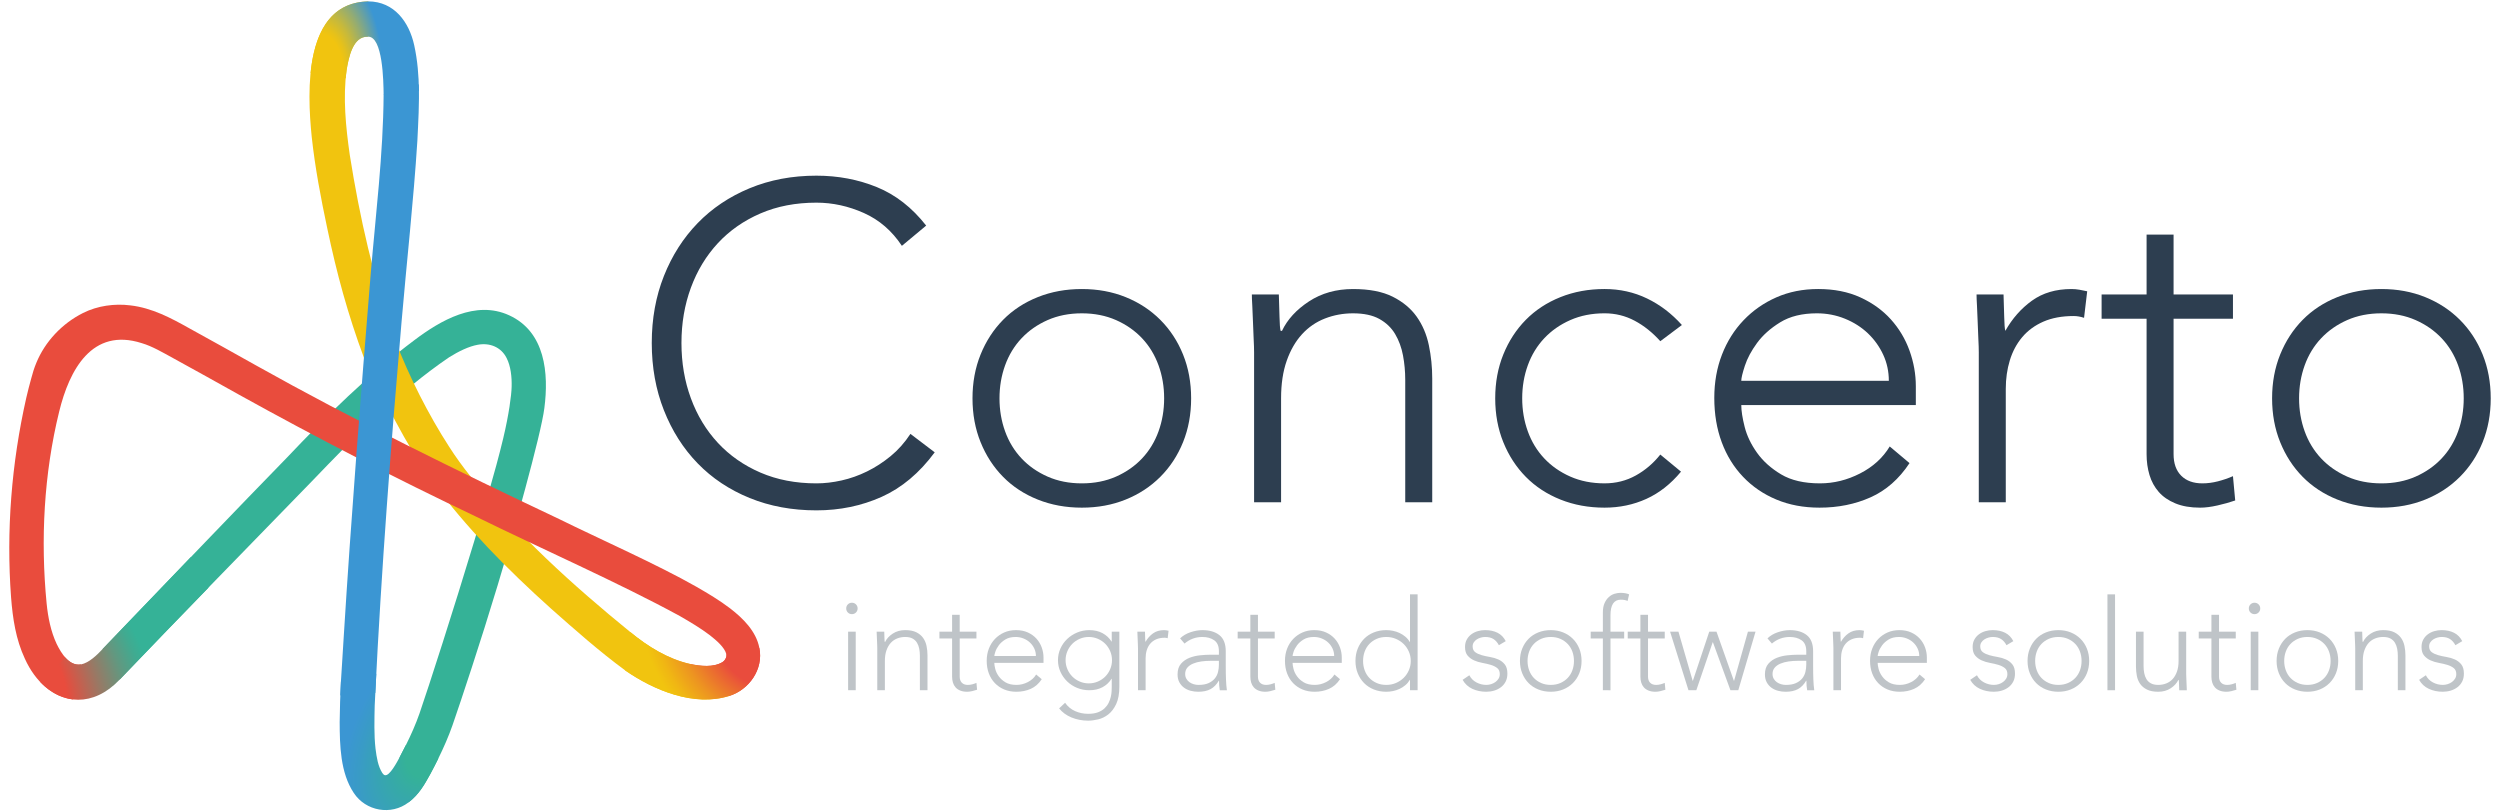 <?xml version="1.0" encoding="utf-8"?>
<!-- Generator: Adobe Illustrator 27.0.1, SVG Export Plug-In . SVG Version: 6.00 Build 0)  -->
<svg version="1.1" id="Layer_2_00000116207341171949922100000016826960420240811191_"
	 xmlns="http://www.w3.org/2000/svg" xmlns:xlink="http://www.w3.org/1999/xlink" x="0px" y="0px" viewBox="0 0 1066 346"
	 enable-background="new 0 0 1066 346" xml:space="preserve">
<g id="Layer_1-2">
	<g>
		<g>
			<path fill="#BFC4C8" d="M360.825,259.439c0-0.684,0.233-1.261,0.702-1.73
				c0.468-0.468,1.046-0.703,1.731-0.703c0.684,0,1.261,0.235,1.73,0.703
				c0.468,0.469,0.703,1.046,0.703,1.73c0,0.685-0.236,1.262-0.703,1.731
				c-0.469,0.468-1.045,0.703-1.73,0.703c-0.685,0-1.263-0.234-1.731-0.703
				C361.058,260.701,360.825,260.124,360.825,259.439z M361.636,269.334h3.244v24.981H361.636
				V269.334z"/>
			<path fill="#BFC4C8" d="M374.071,276.363c0-0.468-0.018-1.036-0.054-1.703
				c-0.036-0.667-0.063-1.343-0.081-2.028c-0.018-0.684-0.045-1.325-0.081-1.92
				c-0.036-0.594-0.054-1.054-0.054-1.379h3.244c0.036,0.938,0.063,1.839,0.081,2.703
				c0.018,0.866,0.062,1.425,0.135,1.676h0.162c0.649-1.369,1.73-2.55,3.244-3.542
				c1.514-0.99,3.279-1.487,5.298-1.487c1.947,0,3.533,0.307,4.759,0.919
				c1.225,0.614,2.189,1.415,2.892,2.406c0.703,0.992,1.19,2.136,1.46,3.433
				c0.271,1.298,0.406,2.632,0.406,4.002v14.869h-3.244v-14.707
				c0-1.008-0.09-1.991-0.27-2.947c-0.181-0.955-0.496-1.811-0.947-2.568
				c-0.452-0.757-1.081-1.36-1.892-1.811c-0.811-0.45-1.865-0.676-3.164-0.676
				c-1.189,0-2.316,0.208-3.379,0.622c-1.064,0.414-1.983,1.045-2.758,1.892
				c-0.775,0.847-1.388,1.911-1.839,3.19c-0.451,1.28-0.676,2.785-0.676,4.516v12.49
				h-3.244v-17.951L374.071,276.363z"/>
			<path fill="#BFC4C8" d="M416.356,272.254h-7.138v16.276c0,1.118,0.306,1.983,0.92,2.595
				c0.612,0.613,1.459,0.919,2.54,0.919c0.613,0,1.235-0.081,1.866-0.244
				c0.63-0.162,1.234-0.369,1.812-0.621l0.27,2.92
				c-0.614,0.216-1.317,0.414-2.109,0.595c-0.793,0.18-1.496,0.27-2.109,0.27
				c-1.154,0-2.145-0.172-2.974-0.514c-0.83-0.342-1.497-0.801-2-1.379
				c-0.506-0.576-0.874-1.252-1.109-2.028c-0.234-0.774-0.352-1.613-0.352-2.514v-16.275
				h-5.407v-2.92h5.407v-7.191h3.245v7.191h7.138v2.92V272.254z"/>
			<path fill="#BFC4C8" d="M444.201,289.611c-1.262,1.911-2.821,3.28-4.677,4.11
				c-1.857,0.828-3.903,1.243-6.137,1.243c-1.91,0-3.642-0.325-5.191-0.973
				c-1.551-0.649-2.884-1.559-4.002-2.731c-1.117-1.171-1.973-2.559-2.569-4.163
				c-0.594-1.603-0.892-3.379-0.892-5.326c0-1.874,0.306-3.604,0.919-5.19
				c0.613-1.586,1.477-2.965,2.595-4.137c1.117-1.171,2.433-2.09,3.947-2.758
				c1.514-0.667,3.19-1.001,5.029-1.001c1.91,0,3.596,0.334,5.056,1.001
				c1.459,0.668,2.684,1.55,3.676,2.649c0.992,1.101,1.739,2.353,2.244,3.758
				c0.505,1.406,0.757,2.83,0.757,4.272v2.271h-20.979c0,0.685,0.135,1.559,0.405,2.622
				s0.765,2.1,1.487,3.109c0.721,1.01,1.685,1.875,2.893,2.595
				c1.207,0.722,2.766,1.082,4.677,1.082c1.658,0,3.262-0.396,4.812-1.19
				c1.55-0.792,2.74-1.874,3.569-3.244L444.201,289.611z M441.715,279.716
				c0-1.117-0.226-2.163-0.676-3.136c-0.45-0.974-1.063-1.83-1.838-2.569
				c-0.776-0.739-1.694-1.325-2.758-1.757c-1.063-0.433-2.19-0.649-3.38-0.649
				c-1.767,0-3.236,0.36-4.407,1.081c-1.171,0.721-2.1,1.551-2.784,2.487
				c-0.685,0.938-1.172,1.848-1.46,2.731c-0.289,0.883-0.433,1.487-0.433,1.811h17.735
				H441.715z"/>
			<path fill="#BFC4C8" d="M477.294,292.693c0,3.1-0.452,5.604-1.352,7.516
				c-0.902,1.91-2.028,3.388-3.38,4.434c-1.351,1.045-2.803,1.748-4.353,2.109
				c-1.551,0.36-2.956,0.541-4.218,0.541c-1.262,0-2.497-0.117-3.704-0.352
				c-1.208-0.234-2.353-0.576-3.434-1.027c-1.082-0.452-2.064-1.001-2.946-1.649
				c-0.884-0.649-1.65-1.388-2.298-2.217l2.54-2.379c1.153,1.622,2.596,2.811,4.326,3.568
				c1.73,0.757,3.569,1.135,5.515,1.135c1.658,0,3.055-0.216,4.19-0.648
				c1.136-0.433,2.073-1.001,2.812-1.704c0.738-0.703,1.315-1.478,1.73-2.324
				c0.414-0.848,0.721-1.696,0.919-2.542c0.198-0.848,0.315-1.649,0.351-2.406
				c0.035-0.757,0.054-1.369,0.054-1.838v-3.46h-0.108
				c-0.938,1.514-2.209,2.703-3.812,3.568c-1.605,0.866-3.488,1.298-5.65,1.298
				c-1.839,0-3.569-0.333-5.191-1s-3.037-1.586-4.244-2.758
				c-1.209-1.171-2.163-2.532-2.866-4.082c-0.703-1.549-1.055-3.208-1.055-4.975
				c0-1.765,0.352-3.424,1.055-4.975c0.703-1.549,1.658-2.901,2.866-4.055
				c1.207-1.153,2.622-2.072,4.244-2.757c1.622-0.684,3.352-1.028,5.191-1.028
				c2.163,0,4.045,0.433,5.65,1.298c1.603,0.865,2.874,2.054,3.812,3.568h0.108v-4.218
				h3.244v23.359H477.294z M474.157,281.499c0-1.369-0.262-2.657-0.784-3.865
				c-0.523-1.208-1.226-2.253-2.109-3.137c-0.884-0.883-1.929-1.585-3.136-2.108
				c-1.208-0.522-2.497-0.784-3.866-0.784c-1.37,0-2.659,0.262-3.866,0.784
				c-1.208,0.523-2.253,1.226-3.137,2.108c-0.883,0.884-1.586,1.929-2.109,3.137
				c-0.523,1.208-0.784,2.496-0.784,3.865c0,1.37,0.261,2.659,0.784,3.866
				c0.522,1.208,1.225,2.253,2.109,3.136c0.883,0.884,1.928,1.587,3.137,2.109
				c1.207,0.523,2.495,0.784,3.866,0.784c1.37,0,2.658-0.261,3.866-0.784
				c1.207-0.522,2.252-1.225,3.136-2.109c0.883-0.883,1.586-1.928,2.109-3.136
				C473.895,284.158,474.157,282.87,474.157,281.499z"/>
			<path fill="#BFC4C8" d="M485.242,276.363c0-0.468-0.018-1.036-0.054-1.703
				c-0.036-0.667-0.063-1.343-0.081-2.028c-0.018-0.684-0.045-1.325-0.081-1.92
				c-0.036-0.594-0.054-1.054-0.054-1.379h3.244c0.035,0.938,0.062,1.839,0.081,2.703
				c0.017,0.866,0.062,1.425,0.135,1.676c0.828-1.478,1.892-2.685,3.19-3.623
				c1.298-0.937,2.884-1.406,4.758-1.406c0.325,0,0.64,0.028,0.947,0.081
				c0.306,0.054,0.622,0.117,0.946,0.189l-0.378,3.191
				c-0.433-0.144-0.848-0.217-1.244-0.217c-1.406,0-2.623,0.226-3.65,0.676
				c-1.027,0.452-1.875,1.073-2.541,1.866c-0.668,0.793-1.163,1.722-1.487,2.785
				s-0.487,2.208-0.487,3.433v13.626h-3.244v-17.951V276.363z"/>
			<path fill="#BFC4C8" d="M522.659,283.825c0,1.226,0.009,2.326,0.027,3.299
				c0.017,0.973,0.045,1.875,0.081,2.703c0.036,0.83,0.081,1.604,0.135,2.325
				c0.054,0.721,0.135,1.442,0.243,2.163h-3.027c-0.217-1.225-0.325-2.577-0.325-4.055
				h-0.107c-0.938,1.622-2.1,2.812-3.488,3.568c-1.388,0.758-3.146,1.136-5.272,1.136
				c-1.082,0-2.145-0.135-3.191-0.405c-1.046-0.27-1.983-0.703-2.811-1.298
				c-0.83-0.594-1.506-1.36-2.028-2.298c-0.523-0.937-0.783-2.073-0.783-3.406
				c0-1.91,0.486-3.425,1.459-4.542c0.974-1.117,2.171-1.955,3.596-2.514
				c1.424-0.559,2.937-0.919,4.542-1.082c1.603-0.162,3.018-0.243,4.244-0.243h3.785
				v-1.514c0-2.163-0.668-3.713-2-4.651c-1.334-0.936-3.011-1.405-5.029-1.405
				c-2.884,0-5.426,0.937-7.624,2.811l-1.892-2.217c1.189-1.153,2.667-2.028,4.434-2.622
				c1.766-0.594,3.461-0.892,5.083-0.892c3.028,0,5.443,0.713,7.246,2.136
				c1.802,1.425,2.703,3.723,2.703,6.894v6.11L522.659,283.825z M516.17,281.77
				c-1.371,0-2.695,0.091-3.974,0.271c-1.28,0.181-2.433,0.487-3.46,0.919
				c-1.027,0.433-1.848,1.01-2.461,1.731c-0.613,0.721-0.919,1.622-0.919,2.703
				c0,0.757,0.171,1.433,0.513,2.028c0.342,0.595,0.784,1.082,1.325,1.46
				c0.541,0.378,1.145,0.668,1.812,0.865c0.666,0.199,1.342,0.297,2.028,0.297
				c1.73,0,3.154-0.252,4.271-0.757c1.117-0.505,2.009-1.163,2.677-1.974
				c0.666-0.811,1.126-1.731,1.379-2.758c0.252-1.027,0.378-2.063,0.378-3.109v-1.677
				h-3.568L516.17,281.77z"/>
			<path fill="#BFC4C8" d="M543.529,272.254h-7.137v16.276c0,1.118,0.306,1.983,0.919,2.595
				c0.613,0.613,1.46,0.919,2.542,0.919c0.613,0,1.235-0.081,1.865-0.244
				c0.631-0.162,1.235-0.369,1.811-0.621l0.271,2.92
				c-0.613,0.216-1.316,0.414-2.109,0.595c-0.794,0.18-1.497,0.27-2.109,0.27
				c-1.154,0-2.145-0.172-2.974-0.514c-0.829-0.342-1.496-0.801-2-1.379
				c-0.505-0.576-0.874-1.252-1.108-2.028c-0.235-0.774-0.351-1.613-0.351-2.514v-16.275
				h-5.407v-2.92h5.407v-7.191h3.244v7.191h7.137v2.92L543.529,272.254z"/>
			<path fill="#BFC4C8" d="M571.376,289.611c-1.262,1.911-2.821,3.28-4.677,4.11
				c-1.857,0.828-3.903,1.243-6.138,1.243c-1.911,0-3.641-0.325-5.191-0.973
				c-1.55-0.649-2.885-1.559-4.001-2.731c-1.118-1.171-1.973-2.559-2.569-4.163
				c-0.594-1.603-0.892-3.379-0.892-5.326c0-1.874,0.306-3.604,0.919-5.19
				c0.613-1.586,1.478-2.965,2.596-4.137c1.117-1.171,2.433-2.09,3.947-2.758
				c1.514-0.667,3.19-1.001,5.029-1.001c1.91,0,3.596,0.334,5.055,1.001
				c1.461,0.668,2.685,1.55,3.678,2.649c0.99,1.101,1.738,2.353,2.244,3.758
				c0.504,1.406,0.757,2.83,0.757,4.272v2.271h-20.979c0,0.685,0.135,1.559,0.405,2.622
				s0.765,2.1,1.487,3.109c0.72,1.01,1.684,1.875,2.892,2.595
				c1.207,0.722,2.766,1.082,4.678,1.082c1.657,0,3.261-0.396,4.812-1.19
				c1.549-0.792,2.739-1.874,3.569-3.244L571.376,289.611z M568.889,279.716
				c0-1.117-0.226-2.163-0.676-3.136c-0.451-0.974-1.064-1.83-1.839-2.569
				c-0.776-0.739-1.694-1.325-2.757-1.757c-1.064-0.433-2.19-0.649-3.38-0.649
				c-1.767,0-3.236,0.36-4.407,1.081c-1.172,0.721-2.1,1.551-2.784,2.487
				c-0.685,0.938-1.172,1.848-1.461,2.731c-0.289,0.883-0.432,1.487-0.432,1.811h17.735
				H568.889z"/>
			<path fill="#BFC4C8" d="M601.223,289.935h-0.109c-0.506,0.865-1.135,1.614-1.893,2.244
				c-0.757,0.631-1.577,1.154-2.46,1.568c-0.884,0.415-1.812,0.721-2.785,0.919
				c-0.973,0.198-1.929,0.297-2.866,0.297c-1.91,0-3.676-0.325-5.298-0.973
				c-1.623-0.649-3.011-1.559-4.164-2.731c-1.155-1.171-2.054-2.559-2.704-4.163
				c-0.649-1.603-0.973-3.361-0.973-5.272c0-1.91,0.324-3.668,0.973-5.272
				c0.649-1.604,1.549-2.992,2.704-4.164c1.153-1.171,2.541-2.082,4.164-2.731
				c1.622-0.648,3.388-0.974,5.298-0.974c0.937,0,1.893,0.1,2.866,0.298
				c0.974,0.199,1.902,0.505,2.785,0.919c0.883,0.415,1.703,0.938,2.46,1.569
				c0.758,0.631,1.387,1.379,1.893,2.244h0.109v-20.276h3.244v40.877h-3.244v-4.379V289.935z
				 M601.547,281.825c0-1.406-0.27-2.731-0.811-3.975
				c-0.541-1.243-1.28-2.325-2.216-3.244c-0.938-0.919-2.037-1.649-3.299-2.19
				c-1.262-0.541-2.631-0.811-4.11-0.811c-1.513,0-2.884,0.27-4.109,0.811
				c-1.226,0.541-2.271,1.271-3.136,2.19c-0.865,0.919-1.523,2-1.973,3.244
				c-0.452,1.244-0.676,2.569-0.676,3.975c0,1.406,0.225,2.73,0.676,3.974
				c0.45,1.243,1.108,2.325,1.973,3.244c0.865,0.919,1.91,1.649,3.136,2.189
				c1.225,0.541,2.596,0.811,4.109,0.811c1.478,0,2.847-0.27,4.11-0.811
				c1.261-0.541,2.361-1.27,3.299-2.189c0.937-0.919,1.676-2.001,2.216-3.244
				C601.277,284.555,601.547,283.23,601.547,281.825z"/>
			<path fill="#BFC4C8" d="M626.528,287.934c0.684,1.334,1.693,2.352,3.028,3.055
				c1.333,0.703,2.739,1.055,4.217,1.055c0.684,0,1.37-0.109,2.055-0.325
				c0.684-0.216,1.297-0.522,1.839-0.919c0.541-0.396,0.981-0.874,1.324-1.433
				c0.342-0.558,0.513-1.198,0.513-1.92c0-1.153-0.37-2.018-1.108-2.595
				c-0.739-0.576-1.649-1.027-2.731-1.351c-1.081-0.325-2.271-0.603-3.568-0.838
				c-1.298-0.234-2.488-0.595-3.569-1.082c-1.081-0.487-1.993-1.163-2.731-2.028
				c-0.739-0.866-1.108-2.091-1.108-3.676c0-1.225,0.252-2.289,0.757-3.191
				c0.505-0.901,1.164-1.649,1.974-2.244c0.811-0.594,1.72-1.036,2.73-1.324
				c1.009-0.288,2.036-0.433,3.083-0.433c2.055,0,3.829,0.379,5.325,1.136
				c1.496,0.757,2.658,1.946,3.488,3.568l-2.919,1.73
				c-0.614-1.153-1.38-2.028-2.298-2.622c-0.919-0.595-2.119-0.892-3.596-0.892
				c-0.578,0-1.181,0.09-1.812,0.27c-0.632,0.18-1.199,0.433-1.703,0.757
				c-0.506,0.324-0.928,0.739-1.271,1.243c-0.343,0.505-0.513,1.082-0.513,1.73
				c0,1.118,0.369,1.947,1.108,2.487c0.738,0.541,1.649,0.965,2.731,1.271
				c1.081,0.307,2.271,0.568,3.569,0.784c1.297,0.217,2.487,0.568,3.568,1.055
				c1.082,0.487,1.992,1.19,2.731,2.109c0.738,0.919,1.108,2.226,1.108,3.921
				c0,1.297-0.243,2.424-0.729,3.379c-0.487,0.955-1.155,1.757-2.002,2.406
				c-0.847,0.649-1.811,1.136-2.893,1.46c-1.081,0.325-2.216,0.487-3.406,0.487
				c-2.162,0-4.137-0.415-5.92-1.243c-1.784-0.829-3.164-2.109-4.137-3.839l2.866-1.947
				L626.528,287.934z"/>
			<path fill="#BFC4C8" d="M648.102,281.825c0-1.91,0.323-3.668,0.973-5.272
				c0.649-1.604,1.549-2.992,2.704-4.164c1.153-1.171,2.541-2.082,4.164-2.731
				c1.622-0.648,3.388-0.974,5.298-0.974s3.668,0.325,5.272,0.974
				c1.604,0.649,2.992,1.559,4.164,2.731c1.171,1.172,2.082,2.56,2.731,4.164
				c0.648,1.604,0.973,3.362,0.973,5.272c0,1.911-0.325,3.668-0.973,5.272
				c-0.649,1.604-1.56,2.993-2.731,4.163c-1.172,1.172-2.56,2.082-4.164,2.731
				c-1.604,0.649-3.362,0.973-5.272,0.973s-3.676-0.325-5.298-0.973
				c-1.623-0.649-3.011-1.559-4.164-2.731c-1.155-1.171-2.055-2.559-2.704-4.163
				C648.426,285.493,648.102,283.736,648.102,281.825z M651.346,281.825
				c0,1.406,0.225,2.73,0.676,3.974c0.451,1.243,1.108,2.325,1.973,3.244
				c0.865,0.919,1.91,1.649,3.136,2.189c1.226,0.541,2.596,0.811,4.11,0.811
				c1.514,0,2.884-0.27,4.11-0.811c1.225-0.541,2.271-1.27,3.136-2.189
				c0.865-0.919,1.523-2.001,1.974-3.244c0.45-1.243,0.675-2.568,0.675-3.974
				c0-1.406-0.225-2.731-0.675-3.975c-0.452-1.243-1.109-2.325-1.974-3.244
				c-0.865-0.919-1.91-1.649-3.136-2.19c-1.226-0.541-2.595-0.811-4.11-0.811
				c-1.513,0-2.884,0.27-4.11,0.811s-2.271,1.271-3.136,2.19
				c-0.865,0.919-1.523,2-1.973,3.244C651.57,279.094,651.346,280.418,651.346,281.825z"
				/>
			<path fill="#BFC4C8" d="M683.465,272.254h-5.192v-2.92h5.192v-8.164
				c0-1.622,0.243-2.965,0.729-4.029c0.487-1.063,1.09-1.919,1.812-2.568
				c0.721-0.649,1.523-1.108,2.405-1.379c0.884-0.271,1.722-0.406,2.515-0.406
				c1.514,0,2.757,0.216,3.731,0.649l-0.648,2.811c-0.722-0.36-1.696-0.541-2.921-0.541
				c-2.92,0-4.379,2.217-4.379,6.651v6.975h5.839v2.92h-5.839v22.061H683.465v-22.061
				L683.465,272.254z"/>
			<path fill="#BFC4C8" d="M709.85,272.254h-7.137v16.276c0,1.118,0.306,1.983,0.918,2.595
				c0.613,0.613,1.46,0.919,2.542,0.919c0.612,0,1.234-0.081,1.865-0.244
				c0.631-0.162,1.235-0.369,1.812-0.621l0.27,2.92
				c-0.613,0.216-1.316,0.414-2.108,0.595c-0.794,0.18-1.497,0.27-2.109,0.27
				c-1.154,0-2.145-0.172-2.974-0.514c-0.829-0.342-1.496-0.801-2.001-1.379
				c-0.505-0.576-0.875-1.252-1.108-2.028c-0.236-0.774-0.352-1.613-0.352-2.514v-16.275
				h-5.407v-2.92h5.407v-7.191h3.245v7.191h7.137v2.92L709.85,272.254z"/>
			<path fill="#BFC4C8" d="M712.121,269.334h3.568l6.057,20.926h0.107l6.976-20.926h3.082
				l7.407,20.926h0.109l5.894-20.926h3.245l-7.354,24.981h-3.353l-7.461-20.439h-0.109
				l-6.975,20.439h-3.352l-7.84-24.981H712.121z"/>
			<path fill="#BFC4C8" d="M773.113,283.825c0,1.226,0.009,2.326,0.027,3.299
				c0.017,0.973,0.044,1.875,0.08,2.703c0.036,0.83,0.081,1.604,0.136,2.325
				c0.054,0.721,0.135,1.442,0.243,2.163h-3.027c-0.217-1.225-0.326-2.577-0.326-4.055
				h-0.107c-0.938,1.622-2.1,2.812-3.488,3.568c-1.388,0.758-3.146,1.136-5.272,1.136
				c-1.081,0-2.145-0.135-3.19-0.405c-1.046-0.27-1.983-0.703-2.811-1.298
				c-0.83-0.594-1.506-1.36-2.028-2.298c-0.523-0.937-0.784-2.073-0.784-3.406
				c0-1.91,0.486-3.425,1.459-4.542c0.974-1.117,2.172-1.955,3.596-2.514
				c1.424-0.559,2.937-0.919,4.543-1.082c1.603-0.162,3.018-0.243,4.244-0.243h3.785
				v-1.514c0-2.163-0.668-3.713-2-4.651c-1.334-0.936-3.011-1.405-5.029-1.405
				c-2.884,0-5.425,0.937-7.624,2.811l-1.892-2.217c1.189-1.153,2.667-2.028,4.433-2.622
				c1.766-0.594,3.462-0.892,5.083-0.892c3.027,0,5.442,0.713,7.245,2.136
				c1.802,1.425,2.704,3.723,2.704,6.894v6.11L773.113,283.825z M766.624,281.77
				c-1.371,0-2.695,0.091-3.974,0.271c-1.281,0.181-2.434,0.487-3.46,0.919
				c-1.028,0.433-1.849,1.01-2.461,1.731c-0.613,0.721-0.919,1.622-0.919,2.703
				c0,0.757,0.171,1.433,0.513,2.028c0.343,0.595,0.785,1.082,1.325,1.46
				c0.541,0.378,1.144,0.668,1.812,0.865c0.666,0.199,1.342,0.297,2.028,0.297
				c1.73,0,3.153-0.252,4.271-0.757c1.117-0.505,2.009-1.163,2.677-1.974
				c0.666-0.811,1.126-1.731,1.379-2.758c0.252-1.027,0.379-2.063,0.379-3.109v-1.677
				h-3.569L766.624,281.77z"/>
			<path fill="#BFC4C8" d="M781.764,276.363c0-0.468-0.018-1.036-0.054-1.703
				c-0.036-0.667-0.063-1.343-0.081-2.028c-0.018-0.684-0.046-1.325-0.081-1.92
				c-0.036-0.594-0.053-1.054-0.053-1.379h3.244c0.035,0.938,0.062,1.839,0.08,2.703
				c0.017,0.866,0.063,1.425,0.136,1.676c0.828-1.478,1.892-2.685,3.19-3.623
				c1.297-0.937,2.883-1.406,4.758-1.406c0.325,0,0.641,0.028,0.947,0.081
				c0.306,0.054,0.622,0.117,0.947,0.189l-0.379,3.191
				c-0.432-0.144-0.847-0.217-1.244-0.217c-1.406,0-2.621,0.226-3.649,0.676
				c-1.027,0.452-1.875,1.073-2.541,1.866c-0.668,0.793-1.163,1.722-1.487,2.785
				c-0.325,1.063-0.486,2.208-0.486,3.433v13.626h-3.244v-17.951L781.764,276.363z"/>
			<path fill="#BFC4C8" d="M820.857,289.611c-1.261,1.911-2.82,3.28-4.676,4.11
				c-1.857,0.828-3.903,1.243-6.138,1.243c-1.91,0-3.641-0.325-5.191-0.973
				c-1.55-0.649-2.884-1.559-4.001-2.731c-1.118-1.171-1.973-2.559-2.568-4.163
				c-0.595-1.603-0.892-3.379-0.892-5.326c0-1.874,0.306-3.604,0.919-5.19
				c0.612-1.586,1.477-2.965,2.595-4.137c1.117-1.171,2.434-2.09,3.947-2.758
				c1.514-0.667,3.19-1.001,5.029-1.001c1.91,0,3.596,0.334,5.055,1.001
				c1.461,0.668,2.685,1.55,3.678,2.649c0.991,1.101,1.739,2.353,2.244,3.758
				s0.758,2.83,0.758,4.272v2.271h-20.98c0,0.685,0.136,1.559,0.406,2.622
				c0.27,1.063,0.765,2.1,1.487,3.109c0.72,1.01,1.684,1.875,2.892,2.595
				c1.207,0.722,2.766,1.082,4.678,1.082c1.658,0,3.261-0.396,4.812-1.19
				c1.549-0.792,2.739-1.874,3.569-3.244l2.378,2.001H820.857z M818.37,279.716
				c0-1.117-0.226-2.163-0.676-3.136c-0.451-0.974-1.064-1.83-1.839-2.569
				c-0.775-0.739-1.694-1.325-2.757-1.757c-1.064-0.433-2.189-0.649-3.379-0.649
				c-1.767,0-3.236,0.36-4.407,1.081c-1.172,0.721-2.1,1.551-2.784,2.487
				c-0.686,0.938-1.172,1.848-1.461,2.731s-0.432,1.487-0.432,1.811h17.735H818.37z"/>
			<path fill="#BFC4C8" d="M842.971,287.934c0.685,1.334,1.694,2.352,3.028,3.055
				c1.334,0.703,2.74,1.055,4.218,1.055c0.684,0,1.37-0.109,2.055-0.325
				c0.684-0.216,1.297-0.522,1.838-0.919c0.542-0.396,0.982-0.874,1.325-1.433
				c0.342-0.558,0.513-1.198,0.513-1.92c0-1.153-0.37-2.018-1.108-2.595
				c-0.739-0.576-1.65-1.027-2.731-1.351c-1.081-0.325-2.271-0.603-3.568-0.838
				c-1.298-0.234-2.488-0.595-3.569-1.082c-1.082-0.487-1.993-1.163-2.731-2.028
				c-0.739-0.866-1.108-2.091-1.108-3.676c0-1.225,0.252-2.289,0.757-3.191
				c0.505-0.901,1.163-1.649,1.974-2.244c0.811-0.594,1.72-1.036,2.73-1.324
				c1.009-0.288,2.036-0.433,3.083-0.433c2.054,0,3.83,0.379,5.325,1.136
				c1.496,0.757,2.658,1.946,3.488,3.568l-2.92,1.73
				c-0.613-1.153-1.379-2.028-2.298-2.622c-0.919-0.595-2.118-0.892-3.595-0.892
				c-0.577,0-1.182,0.09-1.812,0.27c-0.632,0.18-1.199,0.433-1.703,0.757
				c-0.506,0.324-0.929,0.739-1.271,1.243c-0.343,0.505-0.513,1.082-0.513,1.73
				c0,1.118,0.369,1.947,1.108,2.487c0.738,0.541,1.649,0.965,2.73,1.271
				c1.082,0.307,2.272,0.568,3.569,0.784c1.298,0.217,2.488,0.568,3.569,1.055
				c1.081,0.487,1.991,1.19,2.731,2.109c0.738,0.919,1.108,2.226,1.108,3.921
				c0,1.297-0.243,2.424-0.731,3.379c-0.486,0.955-1.154,1.757-2,2.406
				c-0.848,0.649-1.811,1.136-2.893,1.46c-1.081,0.325-2.216,0.487-3.406,0.487
				c-2.163,0-4.137-0.415-5.921-1.243c-1.783-0.829-3.163-2.109-4.137-3.839l2.866-1.947
				L842.971,287.934z"/>
			<path fill="#BFC4C8" d="M864.546,281.825c0-1.91,0.325-3.668,0.974-5.272
				c0.649-1.604,1.549-2.992,2.704-4.164c1.153-1.171,2.541-2.082,4.163-2.731
				c1.623-0.648,3.389-0.974,5.299-0.974s3.668,0.325,5.272,0.974
				c1.603,0.649,2.992,1.559,4.164,2.731c1.17,1.172,2.081,2.56,2.73,4.164
				c0.649,1.604,0.974,3.362,0.974,5.272c0,1.911-0.325,3.668-0.974,5.272
				c-0.649,1.604-1.56,2.993-2.73,4.163c-1.172,1.172-2.561,2.082-4.164,2.731
				c-1.604,0.649-3.362,0.973-5.272,0.973s-3.676-0.325-5.299-0.973
				c-1.622-0.649-3.01-1.559-4.163-2.731c-1.155-1.171-2.055-2.559-2.704-4.163
				C864.87,285.493,864.546,283.736,864.546,281.825z M867.79,281.825
				c0,1.406,0.225,2.73,0.676,3.974c0.449,1.243,1.108,2.325,1.973,3.244
				c0.865,0.919,1.91,1.649,3.136,2.189c1.225,0.541,2.595,0.811,4.109,0.811
				c1.514,0,2.884-0.27,4.11-0.811c1.224-0.541,2.271-1.27,3.136-2.189
				c0.865-0.919,1.523-2.001,1.973-3.244s0.676-2.568,0.676-3.974
				c0-1.406-0.226-2.731-0.676-3.975c-0.45-1.243-1.108-2.325-1.973-3.244
				c-0.865-0.919-1.911-1.649-3.136-2.19c-1.225-0.541-2.595-0.811-4.11-0.811
				s-2.884,0.27-4.109,0.811s-2.271,1.271-3.136,2.19
				c-0.865,0.919-1.524,2-1.973,3.244C868.015,279.094,867.79,280.418,867.79,281.825z"/>
			<path fill="#BFC4C8" d="M898.611,253.437h3.245v40.877h-3.245V253.437z"/>
			<path fill="#BFC4C8" d="M932.188,287.286c0,0.469,0.017,1.037,0.054,1.703
				c0.035,0.668,0.062,1.344,0.08,2.028c0.018,0.685,0.046,1.325,0.081,1.92
				c0.036,0.595,0.054,1.055,0.054,1.379h-3.244c-0.036-0.937-0.063-1.838-0.081-2.703
				c-0.018-0.865-0.063-1.424-0.135-1.676h-0.162c-0.649,1.37-1.731,2.55-3.244,3.541
				c-1.514,0.992-3.281,1.487-5.299,1.487c-1.947,0-3.542-0.307-4.786-0.919
				c-1.243-0.612-2.217-1.414-2.92-2.406c-0.702-0.992-1.181-2.136-1.433-3.433
				c-0.253-1.298-0.379-2.632-0.379-4.002v-14.87h3.245v14.707
				c0,1.009,0.09,1.992,0.27,2.947c0.18,0.955,0.496,1.811,0.946,2.568
				c0.45,0.757,1.081,1.361,1.893,1.811c0.811,0.452,1.865,0.676,3.163,0.676
				c1.19,0,2.315-0.207,3.379-0.621c1.063-0.414,1.982-1.046,2.758-1.892
				c0.774-0.847,1.387-1.91,1.838-3.191c0.451-1.279,0.676-2.785,0.676-4.514v-12.491
				h3.244v17.952H932.188z"/>
			<path fill="#BFC4C8" d="M953.33,272.254h-7.137v16.276c0,1.118,0.305,1.983,0.918,2.595
				c0.612,0.613,1.46,0.919,2.542,0.919c0.612,0,1.234-0.081,1.865-0.244
				c0.631-0.162,1.235-0.369,1.812-0.621l0.27,2.92
				c-0.613,0.216-1.316,0.414-2.109,0.595c-0.794,0.18-1.496,0.27-2.109,0.27
				c-1.153,0-2.145-0.172-2.973-0.514c-0.83-0.342-1.496-0.801-2.002-1.379
				c-0.505-0.576-0.874-1.252-1.108-2.028c-0.234-0.774-0.351-1.613-0.351-2.514v-16.275
				h-5.408v-2.92h5.408v-7.191h3.245v7.191h7.137v2.92L953.33,272.254z"/>
			<path fill="#BFC4C8" d="M958.898,259.439c0-0.684,0.233-1.261,0.702-1.73
				c0.469-0.468,1.045-0.703,1.73-0.703s1.261,0.235,1.73,0.703
				c0.468,0.469,0.703,1.046,0.703,1.73c0,0.685-0.236,1.262-0.703,1.731
				c-0.469,0.468-1.045,0.703-1.73,0.703s-1.261-0.234-1.73-0.703
				S958.898,260.124,958.898,259.439z M959.709,269.334h3.244v24.981h-3.244V269.334z"/>
			<path fill="#BFC4C8" d="M970.74,281.825c0-1.91,0.323-3.668,0.973-5.272
				c0.649-1.604,1.549-2.992,2.704-4.164c1.153-1.171,2.541-2.082,4.164-2.731
				c1.622-0.648,3.388-0.974,5.298-0.974s3.668,0.325,5.272,0.974
				c1.604,0.649,2.991,1.559,4.164,2.731c1.17,1.172,2.082,2.56,2.73,4.164
				c0.649,1.604,0.974,3.362,0.974,5.272c0,1.911-0.325,3.668-0.974,5.272
				c-0.648,1.604-1.56,2.993-2.73,4.163c-1.172,1.172-2.56,2.082-4.164,2.731
				c-1.604,0.649-3.362,0.973-5.272,0.973c-1.91,0-3.676-0.325-5.298-0.973
				c-1.623-0.649-3.011-1.559-4.164-2.731c-1.155-1.171-2.055-2.559-2.704-4.163
				C971.063,285.493,970.74,283.736,970.74,281.825z M973.983,281.825
				c0,1.406,0.225,2.73,0.676,3.974c0.45,1.243,1.108,2.325,1.973,3.244
				c0.865,0.919,1.91,1.649,3.136,2.189c1.225,0.541,2.596,0.811,4.109,0.811
				c1.514,0,2.884-0.27,4.11-0.811c1.225-0.541,2.271-1.27,3.136-2.189
				c0.865-0.919,1.523-2.001,1.973-3.244c0.451-1.243,0.676-2.568,0.676-3.974
				c0-1.406-0.226-2.731-0.676-3.975c-0.45-1.243-1.108-2.325-1.973-3.244
				c-0.865-0.919-1.91-1.649-3.136-2.19c-1.225-0.541-2.595-0.811-4.11-0.811
				c-1.513,0-2.884,0.27-4.109,0.811s-2.271,1.271-3.136,2.19
				c-0.865,0.919-1.523,2-1.973,3.244C974.208,279.094,973.983,280.418,973.983,281.825z"
				/>
			<path fill="#BFC4C8" d="M1004.263,276.363c0-0.468-0.018-1.036-0.054-1.703
				c-0.036-0.667-0.063-1.343-0.081-2.028c-0.018-0.684-0.046-1.325-0.081-1.92
				c-0.036-0.594-0.053-1.054-0.053-1.379h3.245c0.035,0.938,0.062,1.839,0.08,2.703
				c0.018,0.866,0.063,1.425,0.136,1.676h0.162c0.649-1.369,1.731-2.55,3.244-3.542
				c1.514-0.99,3.28-1.487,5.299-1.487c1.946,0,3.532,0.307,4.758,0.919
				c1.225,0.614,2.19,1.415,2.894,2.406c0.702,0.992,1.189,2.136,1.459,3.433
				c0.27,1.298,0.406,2.632,0.406,4.002v14.869h-3.245v-14.707
				c0-1.008-0.09-1.991-0.27-2.947c-0.18-0.955-0.496-1.811-0.947-2.568
				c-0.45-0.757-1.081-1.36-1.892-1.811c-0.811-0.45-1.865-0.676-3.163-0.676
				c-1.19,0-2.316,0.208-3.379,0.622c-1.064,0.414-1.983,1.045-2.758,1.892
				c-0.775,0.847-1.388,1.911-1.839,3.19c-0.451,1.28-0.675,2.785-0.675,4.516v12.49
				h-3.244v-17.951L1004.263,276.363z"/>
			<path fill="#BFC4C8" d="M1034.38,287.934c0.684,1.334,1.693,2.352,3.028,3.055
				c1.333,0.703,2.739,1.055,4.217,1.055c0.685,0,1.37-0.109,2.055-0.325
				c0.684-0.216,1.298-0.522,1.839-0.919c0.541-0.396,0.981-0.874,1.324-1.433
				c0.343-0.558,0.513-1.198,0.513-1.92c0-1.153-0.369-2.018-1.108-2.595
				c-0.739-0.576-1.649-1.027-2.73-1.351c-1.082-0.325-2.272-0.603-3.569-0.838
				c-1.298-0.234-2.488-0.595-3.569-1.082c-1.081-0.487-1.992-1.163-2.73-2.028
				c-0.739-0.866-1.109-2.091-1.109-3.676c0-1.225,0.253-2.289,0.758-3.191
				c0.505-0.901,1.162-1.649,1.973-2.244c0.811-0.594,1.72-1.036,2.731-1.324
				c1.008-0.288,2.035-0.433,3.082-0.433c2.055,0,3.829,0.379,5.325,1.136
				c1.496,0.757,2.658,1.946,3.489,3.568l-2.92,1.73
				c-0.613-1.153-1.38-2.028-2.298-2.622c-0.919-0.595-2.119-0.892-3.596-0.892
				c-0.578,0-1.181,0.09-1.812,0.27c-0.631,0.18-1.198,0.433-1.703,0.757
				c-0.505,0.324-0.928,0.739-1.27,1.243c-0.344,0.505-0.515,1.082-0.515,1.73
				c0,1.118,0.369,1.947,1.108,2.487c0.738,0.541,1.65,0.965,2.731,1.271
				c1.081,0.307,2.271,0.568,3.569,0.784c1.297,0.217,2.487,0.568,3.568,1.055
				c1.082,0.487,1.992,1.19,2.731,2.109c0.739,0.919,1.108,2.226,1.108,3.921
				c0,1.297-0.243,2.424-0.729,3.379c-0.487,0.955-1.155,1.757-2,2.406
				c-0.848,0.649-1.812,1.136-2.893,1.46c-1.082,0.325-2.218,0.487-3.406,0.487
				c-2.163,0-4.137-0.415-5.921-1.243c-1.785-0.829-3.164-2.109-4.137-3.839l2.866-1.947
				L1034.38,287.934z"/>
		</g>
		<g>
			<path fill="#2D3E50" d="M398.562,192.871c-6.522,8.823-14.068,15.153-22.635,18.99
				c-8.569,3.836-17.838,5.754-27.813,5.754c-10.358,0-19.852-1.759-28.485-5.275
				c-8.632-3.515-16.016-8.44-22.154-14.77c-6.138-6.33-10.934-13.874-14.386-22.634
				c-3.453-8.757-5.179-18.318-5.179-28.676c0-10.358,1.727-19.883,5.179-28.58
				c3.453-8.694,8.248-16.208,14.386-22.538c6.138-6.33,13.522-11.284,22.154-14.866
				c8.632-3.579,18.127-5.371,28.485-5.371c9.207,0,17.806,1.63,25.8,4.891
				c7.99,3.261,14.991,8.728,21.003,16.4l-10.358,8.632
				c-4.22-6.393-9.624-11.059-16.209-14.002c-6.588-2.94-13.331-4.412-20.236-4.412
				c-8.823,0-16.784,1.534-23.881,4.603c-7.097,3.069-13.14,7.289-18.126,12.66
				c-4.987,5.371-8.824,11.701-11.509,18.99c-2.685,7.289-4.028,15.153-4.028,23.593
				s1.343,16.304,4.028,23.593c2.685,7.289,6.522,13.619,11.509,18.99
				c4.987,5.371,11.029,9.591,18.126,12.66c7.097,3.069,15.057,4.603,23.881,4.603
				c3.453,0,7.031-0.413,10.742-1.247c3.708-0.83,7.319-2.11,10.838-3.836
				c3.515-1.727,6.872-3.899,10.07-6.522c3.195-2.619,6.009-5.784,8.44-9.494
				l10.358,7.864L398.562,192.871z"/>
			<path fill="#2D3E50" d="M414.674,169.853c0-6.776,1.151-13.01,3.453-18.702
				c2.302-5.688,5.496-10.613,9.591-14.769c4.091-4.154,9.015-7.385,14.77-9.687
				c5.754-2.302,12.018-3.453,18.798-3.453c6.776,0,13.01,1.151,18.702,3.453
				c5.689,2.302,10.613,5.533,14.77,9.687c4.154,4.157,7.385,9.081,9.687,14.769
				c2.302,5.692,3.453,11.925,3.453,18.702c0,6.779-1.151,13.013-3.453,18.702
				c-2.302,5.691-5.533,10.616-9.687,14.77c-4.157,4.157-9.081,7.385-14.77,9.687
				c-5.691,2.302-11.925,3.452-18.702,3.452c-6.78,0-13.044-1.151-18.798-3.453
				c-5.755-2.302-10.679-5.529-14.77-9.687c-4.094-4.154-7.289-9.078-9.591-14.77
				c-2.302-5.689-3.453-11.923-3.453-18.702V169.853z M426.183,169.853
				c0,4.987,0.797,9.687,2.398,14.099c1.597,4.412,3.932,8.248,7.001,11.508
				c3.069,3.261,6.777,5.851,11.126,7.769c4.346,1.918,9.207,2.877,14.578,2.877
				s10.229-0.958,14.577-2.877c4.346-1.918,8.056-4.508,11.126-7.769
				c3.069-3.261,5.401-7.097,7.001-11.508c1.598-4.412,2.398-9.111,2.398-14.099
				c0-4.987-0.8-9.687-2.398-14.098c-1.6-4.412-3.932-8.248-7.001-11.509
				c-3.069-3.261-6.779-5.85-11.126-7.768c-4.349-1.918-9.207-2.877-14.577-2.877
				s-10.232,0.959-14.578,2.877c-4.349,1.918-8.056,4.507-11.126,7.768
				c-3.068,3.261-5.404,7.097-7.001,11.509C426.98,160.166,426.183,164.866,426.183,169.853z"
				/>
			<path fill="#2D3E50" d="M534.748,150.48c0-1.66-0.065-3.674-0.192-6.042
				c-0.129-2.365-0.225-4.762-0.288-7.193c-0.066-2.428-0.162-4.7-0.288-6.809
				c-0.129-2.11-0.192-3.74-0.192-4.891h11.508c0.126,3.327,0.222,6.522,0.288,9.591
				c0.063,3.069,0.222,5.053,0.479,5.946h0.576c2.302-4.858,6.138-9.045,11.508-12.564
				c5.371-3.516,11.635-5.275,18.798-5.275c6.906,0,12.531,1.088,16.88,3.261
				c4.346,2.176,7.768,5.02,10.262,8.536c2.493,3.519,4.22,7.577,5.179,12.18
				c0.958,4.604,1.438,9.336,1.438,14.194v52.749h-11.509v-52.174
				c0-3.579-0.321-7.064-0.959-10.454c-0.641-3.387-1.759-6.426-3.357-9.111
				c-1.6-2.685-3.837-4.825-6.713-6.426c-2.877-1.597-6.618-2.398-11.221-2.398
				c-4.22,0-8.218,0.737-11.988,2.206c-3.774,1.471-7.034,3.71-9.782,6.713
				c-2.752,3.006-4.925,6.78-6.522,11.317c-1.601,4.54-2.398,9.879-2.398,16.016v44.309
				h-11.509v-63.682L534.748,150.48z"/>
			<path fill="#2D3E50" d="M716.78,201.119c-4.349,5.244-9.273,9.111-14.77,11.605
				c-5.5,2.493-11.445,3.74-17.838,3.74c-6.78,0-13.044-1.151-18.798-3.453
				c-5.755-2.302-10.679-5.529-14.77-9.687c-4.094-4.154-7.289-9.078-9.591-14.77
				c-2.302-5.689-3.453-11.923-3.453-18.702c0-6.776,1.151-13.01,3.453-18.702
				c2.302-5.688,5.496-10.613,9.591-14.769c4.091-4.154,9.015-7.385,14.77-9.687
				c5.754-2.302,12.018-3.453,18.798-3.453c6.522,0,12.563,1.343,18.126,4.028
				c5.562,2.686,10.517,6.459,14.866,11.317l-9.207,6.905
				c-3.327-3.707-6.971-6.618-10.933-8.728c-3.965-2.11-8.248-3.165-12.852-3.165
				c-5.371,0-10.232,0.959-14.578,2.877c-4.349,1.918-8.056,4.507-11.126,7.768
				c-3.068,3.261-5.404,7.097-7.001,11.509c-1.6,4.411-2.398,9.111-2.398,14.098
				c0,4.987,0.797,9.687,2.398,14.099c1.597,4.412,3.932,8.248,7.001,11.508
				c3.069,3.261,6.777,5.851,11.126,7.769c4.346,1.918,9.207,2.877,14.578,2.877
				c4.858,0,9.303-1.118,13.331-3.357c4.028-2.236,7.511-5.209,10.454-8.919l8.823,7.289
				L716.78,201.119z"/>
			<path fill="#2D3E50" d="M814.22,197.474c-4.478,6.779-10.007,11.638-16.592,14.578
				c-6.588,2.94-13.843,4.412-21.771,4.412c-6.779,0-12.918-1.151-18.414-3.453
				c-5.5-2.302-10.232-5.529-14.195-9.687c-3.965-4.154-7.001-9.078-9.111-14.77
				c-2.11-5.689-3.165-11.988-3.165-18.894c0-6.647,1.085-12.785,3.261-18.414
				c2.173-5.626,5.242-10.517,9.207-14.674c3.962-4.154,8.632-7.415,14.003-9.782
				c5.371-2.365,11.317-3.549,17.838-3.549c6.777,0,12.756,1.184,17.935,3.549
				c5.179,2.368,9.525,5.5,13.044,9.399c3.515,3.902,6.168,8.344,7.96,13.331
				c1.789,4.987,2.686,10.04,2.686,15.153v8.056h-74.424c0,2.431,0.479,5.533,1.438,9.303
				c0.959,3.773,2.716,7.451,5.275,11.029c2.556,3.581,5.976,6.65,10.262,9.207
				c4.283,2.559,9.812,3.836,16.592,3.836c5.88,0,11.572-1.405,17.071-4.22
				c5.497-2.811,9.717-6.647,12.66-11.508l8.44,7.097L814.22,197.474z M805.397,162.372
				c0-3.962-0.8-7.672-2.398-11.125c-1.601-3.453-3.774-6.489-6.522-9.111
				c-2.751-2.619-6.012-4.699-9.782-6.234c-3.773-1.535-7.768-2.302-11.988-2.302
				c-6.267,0-11.479,1.28-15.633,3.837c-4.157,2.559-7.451,5.5-9.878,8.823
				c-2.431,3.327-4.157,6.555-5.179,9.687c-1.025,3.135-1.534,5.275-1.534,6.425h62.915
				V162.372z"/>
			<path fill="#2D3E50" d="M843.759,150.48c0-1.66-0.065-3.674-0.192-6.042
				c-0.129-2.365-0.225-4.762-0.288-7.193c-0.066-2.428-0.162-4.7-0.288-6.809
				c-0.129-2.11-0.192-3.74-0.192-4.891h11.508c0.126,3.327,0.222,6.522,0.288,9.591
				c0.063,3.069,0.222,5.053,0.479,5.946c2.94-5.242,6.713-9.525,11.317-12.852
				c4.603-3.324,10.229-4.987,16.88-4.987c1.151,0,2.269,0.096,3.357,0.288
				c1.085,0.192,2.206,0.417,3.357,0.672l-1.343,11.317
				c-1.535-0.509-3.006-0.767-4.412-0.767c-4.987,0-9.303,0.8-12.948,2.398
				c-3.644,1.601-6.65,3.806-9.015,6.618c-2.368,2.814-4.124,6.108-5.275,9.878
				c-1.151,3.774-1.727,7.834-1.727,12.18v48.337h-11.509v-63.682L843.759,150.48z"/>
			<path fill="#2D3E50" d="M952.133,135.902h-25.32v57.736c0,3.965,1.085,7.034,3.261,9.207
				c2.173,2.176,5.179,3.261,9.016,3.261c2.173,0,4.379-0.288,6.617-0.863
				c2.236-0.576,4.379-1.31,6.426-2.206l0.959,10.358
				c-2.176,0.767-4.669,1.469-7.481,2.11c-2.814,0.639-5.308,0.959-7.481,0.959
				c-4.094,0-7.61-0.608-10.55-1.822c-2.943-1.214-5.308-2.844-7.097-4.891
				c-1.792-2.044-3.101-4.442-3.932-7.193c-0.833-2.749-1.247-5.721-1.247-8.919v-57.736
				h-19.181v-10.358h19.181v-25.511h11.508v25.511h25.32v10.358L952.133,135.902z"/>
			<path fill="#2D3E50" d="M968.82,169.853c0-6.776,1.151-13.01,3.453-18.702
				c2.302-5.688,5.496-10.613,9.591-14.769c4.091-4.154,9.015-7.385,14.77-9.687
				c5.754-2.302,12.018-3.453,18.798-3.453c6.776,0,13.01,1.151,18.702,3.453
				c5.689,2.302,10.613,5.533,14.77,9.687c4.154,4.157,7.385,9.081,9.687,14.769
				c2.302,5.692,3.453,11.925,3.453,18.702c0,6.779-1.151,13.013-3.453,18.702
				c-2.302,5.691-5.533,10.616-9.687,14.77c-4.157,4.157-9.081,7.385-14.77,9.687
				c-5.691,2.302-11.925,3.452-18.702,3.452c-6.78,0-13.044-1.151-18.798-3.453
				c-5.755-2.302-10.679-5.529-14.77-9.687c-4.094-4.154-7.289-9.078-9.591-14.77
				c-2.302-5.689-3.453-11.923-3.453-18.702V169.853z M980.329,169.853
				c0,4.987,0.797,9.687,2.397,14.099c1.597,4.412,3.932,8.248,7.001,11.508
				c3.069,3.261,6.777,5.851,11.126,7.769c4.346,1.918,9.207,2.877,14.578,2.877
				s10.229-0.958,14.578-2.877c4.346-1.918,8.057-4.508,11.126-7.769
				s5.401-7.097,7.001-11.508c1.598-4.412,2.398-9.111,2.398-14.099
				c0-4.987-0.8-9.687-2.398-14.098c-1.6-4.412-3.932-8.248-7.001-11.509
				c-3.069-3.261-6.779-5.85-11.126-7.768c-4.349-1.918-9.207-2.877-14.578-2.877
				s-10.232,0.959-14.578,2.877c-4.349,1.918-8.057,4.507-11.126,7.768
				c-3.068,3.261-5.404,7.097-7.001,11.509C981.127,160.166,980.329,164.866,980.329,169.853z"
				/>
		</g>
		<g>
			<path fill="#35B297" d="M174.185,342.153c4.502-3.425,6.792-7.593,9.313-12.139
				c1.166-2.175,2.307-4.373,3.403-6.597c2.282-4.629,4.369-9.368,6.072-14.242
				c3.591-10.337,12.015-35.695,19.182-59.453c6.279-20.813,18.589-64.44,19.961-75.707
				c1.934-14.767,0.422-32.499-14.99-39.565c-14.312-6.582-29.296,2.197-40.484,10.635
				c-19.613,14.686-37.481,32.303-54.31,50.063c-21.811,22.381-45.59,47.256-67.385,69.92
				l-11.198,11.677l7.239,13.077c22.265-23.318,59.039-60.988,81.886-84.491
				c18.086-18.831,36.994-38.275,58.605-52.963c4.136-2.592,8.452-4.675,12.225-5.357
				c5.083-0.96,9.949,0.963,12.3,5.626c1.814,3.494,2.283,8.258,2.159,12.319
				c-0.069,3.546-1.177,11.836-3.553,21.808c-3.501,14.694-9.069,32.956-12.519,44.393
				c-8.504,28.194-19.282,61.705-23.2,73.028c-1.612,4.63-3.615,9.117-5.806,13.519
				c-0.881,1.77-1.793,3.527-2.722,5.273l3.821,19.176H174.185z"/>
			<path fill="#F1C40F" d="M294.189,283.101c-9.333-2.096-18.053-7.466-25.444-13.605
				c-24.568-20.014-48.476-41.624-68.214-66.462c-3.238-4.091-6.244-8.199-9.038-12.584
				c-8.646-13.351-17.157-30.036-22.877-45.162c-0.19-0.527-0.325-0.903-0.326-0.903
				c-8.99-25.368-14.93-51.73-19.136-78.27c-1.716-12.009-2.972-24.393-1.356-36.328
				c0.864-5.181,2.622-14.373,9.032-14.137l0.228-15.062
				c-27.652,0.594-26.148,38.158-24.136,57.811c1.422,13.102,3.882,26.059,6.613,38.919
				c4.045,19.298,8.79,36.733,15.646,55.213c8.122,17.23,17.831,37.01,29.047,52.685
				c14.716,19.987,32.275,37.726,50.641,54.217c10.277,9.101,20.604,18.251,31.725,26.439
				c12.19,8.418,29.267,15.622,44.313,10.894l-16.719-13.666L294.189,283.101z"/>
			<path fill="#E94C3D" d="M34.541,283.301c-4.97,0.84-8.346-4.575-10.386-8.739
				c-2.499-5.296-3.684-11.373-4.276-17.243c-2.648-27.124-1.155-55.312,5.338-81.754
				c4.326-17.794,13.998-36.067,35.235-29.245c4.525,1.328,9.155,4.102,13.319,6.365
				c8.203,4.476,20.186,11.163,28.274,15.682c33.053,18.345,66.937,35.764,101.059,51.982
				c26.598,13.101,60.967,28.244,86.755,42.318c4.349,2.504,8.887,5.195,12.803,8.174
				c2.748,2.17,6.392,5.233,7.052,8.166c0.104,0.634,0.046,1.057-0.232,1.638
				c-0.326,0.69-0.653,1.169-1.379,1.661c-3.923,2.371-9.311,1.767-13.916,0.794
				l16.719,13.666c8.52-2.635,14.704-11.413,12.892-20.454
				c-1.408-7.263-7.051-12.691-12.404-16.849c-4.676-3.558-9.445-6.377-14.427-9.257
				c-16.665-9.497-41.264-20.355-58.499-28.858c-43.321-20.482-87.697-42.221-129.438-65.616
				c-8.116-4.537-20.002-11.205-28.293-15.735c-7.881-4.428-15.995-8.742-25.203-9.788
				c-6.7-0.842-13.971,0.16-20.116,3.242c-8.937,4.478-16.219,12.187-19.959,21.336
				c-0.886,2.15-1.576,4.328-2.142,6.562c-0.773,2.699-1.492,5.653-2.138,8.376
				c-6.273,27.834-8.568,56.542-6.461,85.02c0.702,8.954,2.012,17.839,5.874,26.106
				c4.51,10.032,12.152,16.425,20.548,17.393"/>
			<path fill="#3B96D3" d="M163.575,40.334c-0.167,25.494-3.369,50.963-5.501,76.438
				c-4.128,50.461-8.369,104-11.496,154.573c-0.327,6.289-0.87,13.053-1.213,19.356
				c-0.104,1.918-0.189,3.871-0.258,5.837l14.925-1.06
				c2.566-52.093,6.703-106.295,11.184-158.143c2.206-25.733,5.101-51.392,6.746-77.242
				c0.385-8.004,0.881-16.074,0.61-24.13l-14.998,4.37L163.575,40.334z"/>
			<g>
				<defs>
					<path id="SVGID_1_" d="M266.595,285.874c12.19,8.418,29.267,15.622,44.313,10.894
						c8.52-2.635,14.704-11.413,12.892-20.454l-14.086,2.695
						c0.104,0.634,0.046,1.057-0.232,1.638c-0.326,0.69-0.653,1.169-1.379,1.661
						c-3.923,2.371-9.311,1.767-13.916,0.794c-9.333-2.096-18.053-7.465-25.444-13.605
						l-2.15,16.377V285.874z"/>
				</defs>
				<clipPath id="SVGID_00000148620580734872602260000010124428187463119265_">
					<use xlink:href="#SVGID_1_"  overflow="visible"/>
				</clipPath>
				<g clip-path="url(#SVGID_00000148620580734872602260000010124428187463119265_)">
					
						<radialGradient id="SVGID_00000140729077562711295110000013289234379500196253_" cx="343.099" cy="7804.867" r="8.475" gradientTransform="matrix(-4.957 5.443 7.113 6.478 -53491.461 -52152.152)" gradientUnits="userSpaceOnUse">
						<stop  offset="0.246" style="stop-color:#E94C3D"/>
						<stop  offset="0.308" style="stop-color:#EA6134"/>
						<stop  offset="0.478" style="stop-color:#ED9620"/>
						<stop  offset="0.606" style="stop-color:#F0B713"/>
						<stop  offset="0.676" style="stop-color:#F1C40F"/>
					</radialGradient>
					<polygon fill="url(#SVGID_00000140729077562711295110000013289234379500196253_)" points="441.427,272.146 
						330.568,393.869 198.705,273.774 309.564,152.051 					"/>
				</g>
			</g>
			<g>
				<defs>
					<path id="SVGID_00000062895258668730945380000012226274803828879293_" d="M34.541,283.301
						c3.359-0.645,6.792-3.942,9.209-6.557c-0,0,11.198-11.677,11.198-11.677
						c8.897-9.252,18.124-18.872,27.414-28.54l12.317,8.066
						c-15.814,16.274-31.815,32.792-43.69,45.228c-11.271,11.845-24.637,10.613-33.783,1.051
						l10.635-10.502c1.795,2.014,4.015,3.385,6.699,2.931"/>
				</defs>
				<clipPath id="SVGID_00000070086667227267209320000004037292039861385367_">
					<use xlink:href="#SVGID_00000062895258668730945380000012226274803828879293_"  overflow="visible"/>
				</clipPath>
				<g clip-path="url(#SVGID_00000070086667227267209320000004037292039861385367_)">
					
						<radialGradient id="SVGID_00000001635470545713697480000008215859621955032973_" cx="10.019" cy="7430.474" r="8.475" gradientTransform="matrix(7.933 13.741 8.331 -4.81 -61978.316 35891.043)" gradientUnits="userSpaceOnUse">
						<stop  offset="0.246" style="stop-color:#E94C3D"/>
						<stop  offset="0.259" style="stop-color:#E24F40"/>
						<stop  offset="0.409" style="stop-color:#987965"/>
						<stop  offset="0.533" style="stop-color:#629880"/>
						<stop  offset="0.625" style="stop-color:#41AA90"/>
						<stop  offset="0.676" style="stop-color:#35B297"/>
					</radialGradient>
					<polygon fill="url(#SVGID_00000001635470545713697480000008215859621955032973_)" points="-4.374,89.055 
						173.058,396.377 18.598,485.554 -158.834,178.233 					"/>
				</g>
			</g>
			<g>
				<defs>
					<path id="SVGID_00000024715256348059839510000000399324104752322709_" d="M132.435,31.106
						c1.578-15.657,7.531-30.15,24.624-30.517c11.084,0.077,17.398,8.838,19.565,18.708
						c1.411,6.455,1.929,12.956,2.014,19.46c0,0-15.072,3.005-15.062,1.577
						c-0.056-5.584-0.338-25.043-6.744-24.683c-6.41-0.235-8.168,8.956-9.032,14.137
						c-0.162,1.195-0.295,2.394-0.401,3.597L132.435,31.106z"/>
				</defs>
				<clipPath id="SVGID_00000072270332129113331750000006157835020080267434_">
					<use xlink:href="#SVGID_00000024715256348059839510000000399324104752322709_"  overflow="visible"/>
				</clipPath>
				<g clip-path="url(#SVGID_00000072270332129113331750000006157835020080267434_)">
					
						<radialGradient id="SVGID_00000091719263245108657780000007634618239039744699_" cx="-86.233" cy="7111.077" r="8.476" gradientTransform="matrix(4.398 0.514 0.882 -7.552 -5758.481 53782.586)" gradientUnits="userSpaceOnUse">
						<stop  offset="0.324" style="stop-color:#F1C40F"/>
						<stop  offset="0.371" style="stop-color:#E5C11B"/>
						<stop  offset="0.458" style="stop-color:#C6B93C"/>
						<stop  offset="0.574" style="stop-color:#94AC72"/>
						<stop  offset="0.713" style="stop-color:#509BBC"/>
						<stop  offset="0.754" style="stop-color:#3B96D3"/>
					</radialGradient>
					<polygon fill="url(#SVGID_00000091719263245108657780000007634618239039744699_)" points="92.106,-41.499 
						190.462,-30.014 174.113,110 75.757,98.515 					"/>
				</g>
			</g>
			<g>
				<defs>
					<path id="SVGID_00000125598101811353572770000017952711516135605404_" d="M145.366,290.702
						c-0.306,5.629-0.441,11.565-0.532,17.217c0.041,9.793,0.24,21.543,6.017,30.194
						c5.083,7.75,15.947,9.705,23.333,4.04c4.502-3.425,6.792-7.593,9.312-12.139
						c1.165-2.175,2.307-4.373,3.403-6.596l-13.761-5.819
						c-0.897,1.806-1.827,3.597-2.774,5.378c-0.965,1.741-4.249,8.129-6.272,7.551
						c-0.124-0.022-0.176-0.046-0.244-0.076c-0.114-0.057-0.413-0.257-0.837-0.86
						c-1.825-2.896-2.401-6.516-2.888-10.367c-0.679-5.78-0.471-12.433-0.353-18.321
						c0.214-4.517,0.439-9.051,0.676-13.599L145.366,290.702z"/>
				</defs>
				<clipPath id="SVGID_00000140720108724572041200000006628057793597680016_">
					<use xlink:href="#SVGID_00000125598101811353572770000017952711516135605404_"  overflow="visible"/>
				</clipPath>
				<g clip-path="url(#SVGID_00000140720108724572041200000006628057793597680016_)">
					
						<radialGradient id="SVGID_00000098181480850366080790000007478919784197853602_" cx="-1213.351" cy="7894.08" r="8.476" gradientTransform="matrix(-3.86 -2.169 -3.725 6.628 24909.518 -54641.363)" gradientUnits="userSpaceOnUse">
						<stop  offset="0.324" style="stop-color:#35B297"/>
						<stop  offset="0.456" style="stop-color:#36AAA6"/>
						<stop  offset="0.763" style="stop-color:#399BC6"/>
						<stop  offset="0.932" style="stop-color:#3B96D3"/>
					</radialGradient>
					<polygon fill="url(#SVGID_00000098181480850366080790000007478919784197853602_)" points="195.533,402.06 
						109.206,353.546 178.267,230.657 264.594,279.17 					"/>
				</g>
			</g>
		</g>
	</g>
</g>
</svg>
